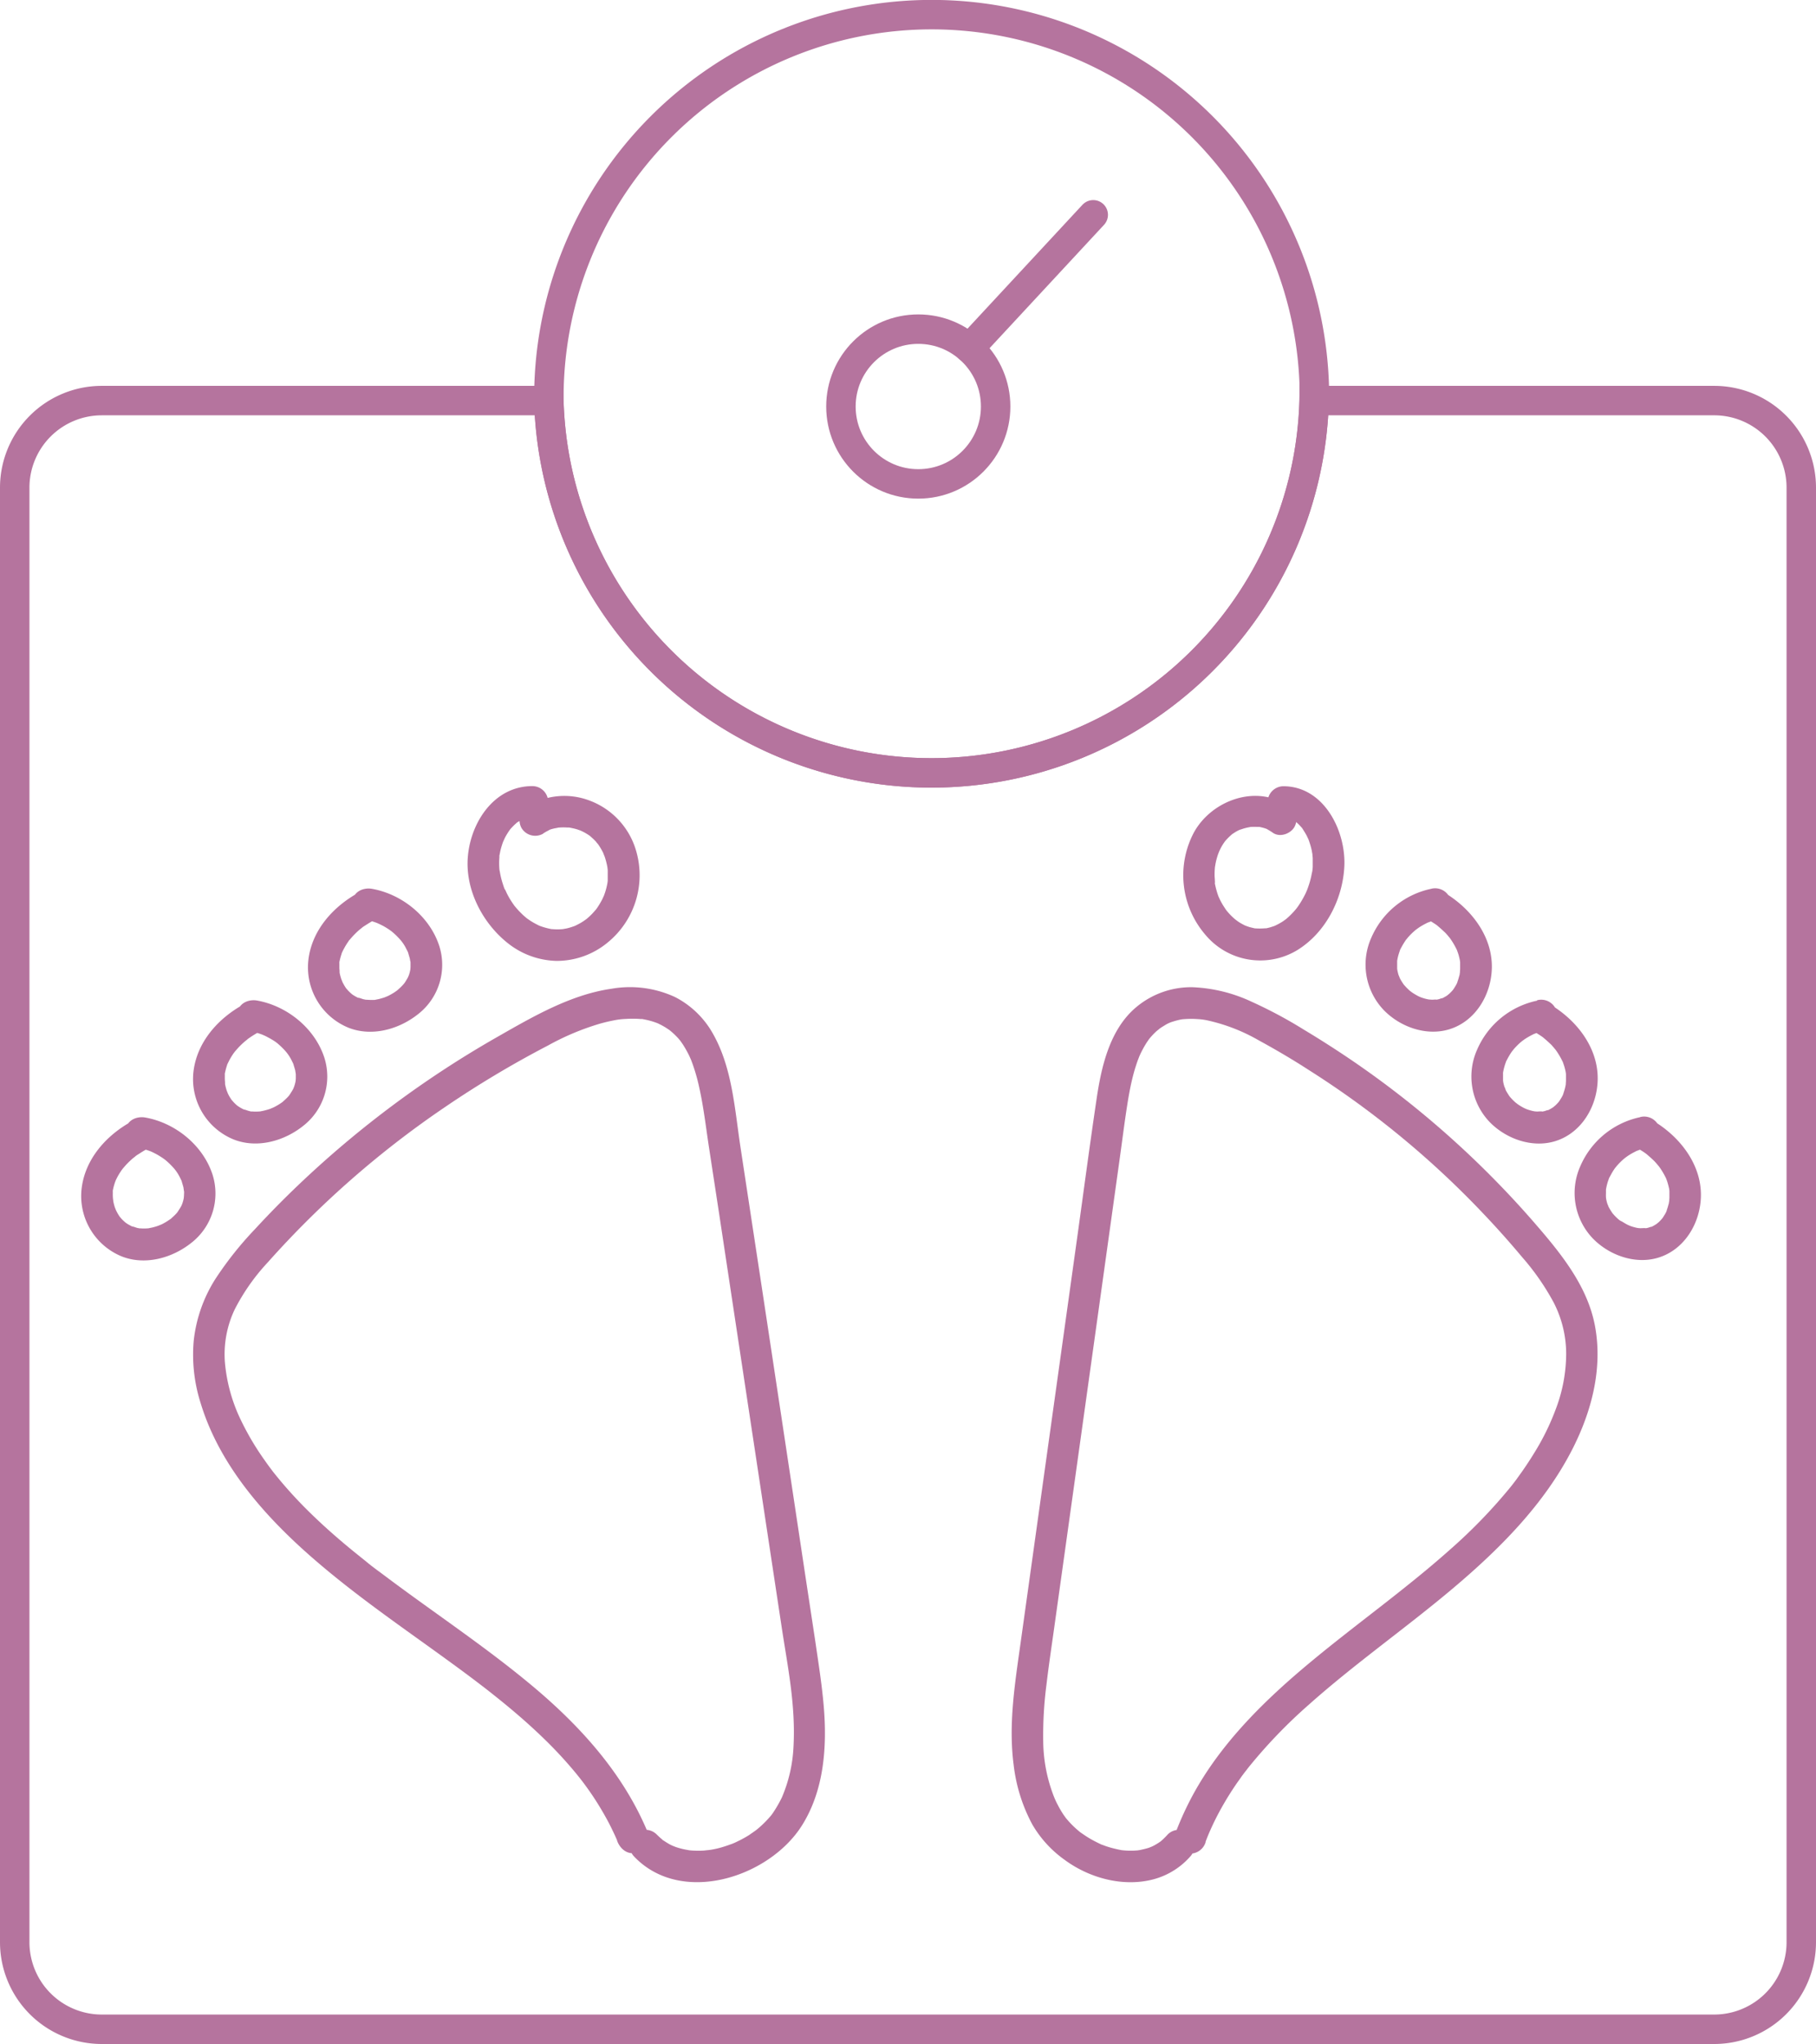 <svg xmlns="http://www.w3.org/2000/svg" viewBox="0 0 431.71 485.76"><defs><style>.cls-1,.cls-3{fill:none;stroke:#b5749e;stroke-miterlimit:10;stroke-width:7px;}.cls-2{fill:#b5749e;}.cls-3{stroke-linecap:round;}</style></defs><g id="Layer_2" data-name="Layer 2"><g id="Layer_1-2" data-name="Layer 1"><path class="cls-1" d="M428.21,115.9V461.56a20.7,20.7,0,0,1-20.7,20.7H24.2a20.7,20.7,0,0,1-20.7-20.7V115.9A20.7,20.7,0,0,1,24.2,95.2H130.47a91,91,0,0,0,181.93,0h95.11A20.7,20.7,0,0,1,428.21,115.9Z"></path><path class="cls-1" d="M312.41,94.48c0,.24,0,.48,0,.72a91,91,0,0,1-181.93,0c0-.24,0-.48,0-.72a91,91,0,1,1,182,0Z"></path><path class="cls-2" d="M286.6,437.69c.15-.41.31-.81.47-1.22.07-.17.56-1.33.25-.6.36-.85.74-1.68,1.13-2.51.76-1.59,1.59-3.15,2.47-4.67s1.81-3,2.8-4.46c.47-.7,1-1.39,1.46-2.08l.75-1c.12-.15,1-1.25.48-.63a121.14,121.14,0,0,1,14.73-15.4c10.94-9.75,23-18.16,34.18-27.58s21.75-20,28.45-33.09c4.6-9,7.28-19.22,5.4-29.32-1.82-9.77-8.47-17.7-14.81-25a226.34,226.34,0,0,0-42.49-37.79q-5.85-4-11.93-7.65a106.58,106.58,0,0,0-12.38-6.62,36.58,36.58,0,0,0-14.11-3.46,20.31,20.31,0,0,0-13.31,4.72c-6.31,5.27-8.3,14.07-9.45,21.82-1.58,10.65-3,21.34-4.48,32q-4.53,32.46-9.07,64.93l-4.55,32.58c-1.33,9.51-2.88,19.16-1.62,28.76a39.44,39.44,0,0,0,4.41,14.12A26.85,26.85,0,0,0,253.1,442c5.82,4.3,13.76,6.48,20.88,4.68a17.74,17.74,0,0,0,8.94-5.44,3.84,3.84,0,0,0,0-5.3,3.78,3.78,0,0,0-5.3,0,18.09,18.09,0,0,1-1.71,1.68c-.15.13-.56.34.07-.05-.12.07-.23.17-.36.25-.36.23-.72.46-1.1.67s-.67.34-1,.5c.76-.35-.14.05-.42.14-.73.24-1.47.39-2.22.56-.19,0-.72.09.15,0-.19,0-.38.05-.58.06s-.67.05-1,.06a19.14,19.14,0,0,1-2.51-.08l-.59-.07c.13,0,.8.14.11,0-.35-.07-.7-.13-1-.21a23.86,23.86,0,0,1-2.51-.69l-1-.37c-.11,0-.71-.3-.27-.11s-.16-.08-.26-.12c-.81-.39-1.59-.79-2.36-1.24s-1.32-.85-2-1.3l-.38-.28c.58.44.13.1,0,0-.35-.3-.72-.6-1.06-.92a21.54,21.54,0,0,1-1.64-1.67c-.28-.31-.54-.62-.8-.95.5.63-.27-.39-.41-.61a24,24,0,0,1-1.28-2.19,20,20,0,0,1-1.21-2.73A37,37,0,0,1,248,413.77a93.39,93.39,0,0,1,.78-13.47c.53-4.53,1.27-9.4,1.95-14.31l2.21-15.8,8.76-62.7,4.41-31.6c.68-4.83,1.27-9.69,2.06-14.51.32-1.89.68-3.78,1.16-5.64q.33-1.31.75-2.58c.12-.39.26-.78.4-1.17.08-.22.17-.43.25-.65.38-1-.17.34.09-.24.34-.78.73-1.55,1.15-2.3.23-.39.46-.78.71-1.16l.38-.55c.38-.57-.13.14.13-.18a16.55,16.55,0,0,1,1.72-1.83c.12-.11,1.14-.9.56-.49.43-.3.87-.6,1.33-.86a7.51,7.51,0,0,1,2.21-1c.5-.16,1-.29,1.51-.4l.77-.14c-.52.09.17,0,.37,0a21,21,0,0,1,3,0,14.65,14.65,0,0,1,2.82.41,43,43,0,0,1,11.81,4.67c4,2.18,8,4.53,11.81,7a217.25,217.25,0,0,1,41.76,34.4q4.65,4.9,9,10.1a58.15,58.15,0,0,1,7.52,10.83,26.77,26.77,0,0,1,2.94,12.12,37.29,37.29,0,0,1-2.43,13.05,57.72,57.72,0,0,1-5.17,10.54c-.9,1.48-1.86,2.93-2.85,4.35-.47.66-.95,1.32-1.43,2-.11.14-.87,1.14-.4.53l-.9,1.15a125.3,125.3,0,0,1-14.46,14.95c-10.62,9.46-22.27,17.67-33.2,26.76-10.67,8.87-20.87,18.82-27.65,31.06a75.1,75.1,0,0,0-4.46,9.69,3.77,3.77,0,0,0,2.62,4.61,3.86,3.86,0,0,0,4.62-2.62Z"></path><path class="cls-2" d="M306.38,191.65c-7.59-5.4-18.34-1.5-22.57,6.21a21.68,21.68,0,0,0,2.74,24.29,17,17,0,0,0,21.73,3.72c6.8-4.12,10.89-12.08,11.3-19.89.44-8.53-4.86-19.11-14.48-19.13a3.78,3.78,0,0,0-3.75,3.75,3.82,3.82,0,0,0,3.75,3.75c.32,0,.63,0,.95,0-.73,0,0,0,.37.12.14,0,.95.35.55.17s.48.27.63.36.51.33.76.51c-.65-.49.15.18.29.32s.44.46.65.69.21.24.31.37c-.23-.28-.19-.28,0,0,.38.61.77,1.2,1.09,1.84.07.14.43.93.3.62l.07.17c.07.21.15.42.22.64a17.35,17.35,0,0,1,.58,2.11c0,.15.2,1.05.13.66s0,.1,0,.16c0,.28.05.55.07.82,0,.67,0,1.35,0,2,0,.34-.05.68-.08,1s0-.09,0-.15c0,.29-.09.57-.15.85a20.37,20.37,0,0,1-.47,2c-.1.33-.2.66-.32,1s-.15.44-.23.65-.27.72-.13.36-.23.51-.3.66c-.15.31-.31.62-.47.92a22.58,22.58,0,0,1-1.25,2.06c-.09.13-.6.82-.41.58s-.35.42-.45.53a18.47,18.47,0,0,1-1.64,1.67c-.11.1-.77.66-.5.44s-.55.39-.67.47a15.35,15.35,0,0,1-1.81,1l-.43.2c.05,0,.56-.21.16-.08s-.7.24-1.06.34-.61.15-.92.22c-.07,0-.6.13-.13,0s-.21,0-.3,0a16.67,16.67,0,0,1-2.12,0c-.7-.05.34.1-.37-.07-.39-.09-.79-.18-1.18-.3-.19-.06-1.19-.45-.56-.18a10,10,0,0,1-.93-.46c-.31-.17-.61-.34-.9-.53s-1.1-.84-.64-.45a17.37,17.37,0,0,1-1.53-1.44c-.24-.26-.47-.53-.69-.8,0,0,.3.4,0,0s-.34-.48-.5-.73a16.17,16.17,0,0,1-1.07-1.85c-.08-.16-.44-1-.21-.41q-.27-.66-.48-1.35a20.88,20.88,0,0,1-.52-2.07s-.11-.62,0-.21,0-.3,0-.39c0-.44-.06-.88-.07-1.32a19.07,19.07,0,0,1,.11-2.27c-.07.63.1-.52.14-.69.09-.44.19-.86.32-1.29a11.81,11.81,0,0,1,2-4,15.29,15.29,0,0,1,1.8-1.74c-.46.34.42-.24.57-.34.36-.21.73-.41,1.12-.59-.54.26,0,0,.1,0l.69-.23c.4-.12.81-.22,1.22-.3l.54-.1c-.41.06-.22,0,.07,0a13.64,13.64,0,0,1,1.43,0l.53,0c.6.06-.52-.11.06,0,.4.1.8.18,1.2.31.22.07.45.15.66.24-.37-.16-.15-.07.07.07.41.24.82.48,1.21.76,1.65,1.17,4.17.29,5.13-1.35a3.83,3.83,0,0,0-1.35-5.13Z"></path><path class="cls-2" d="M340.25,211.22A20,20,0,0,0,326,222.84a15.64,15.64,0,0,0,2.9,17.15c3.84,4,10,6.27,15.48,4.67,6.35-1.86,10.13-8.23,10.27-14.62.16-7.58-5-14.14-11.2-17.86a3.75,3.75,0,1,0-3.79,6.47c.54.33,1.07.66,1.59,1,.2.15.41.29.61.45-.53-.42.42.37.41.37.38.33.75.68,1.1,1s.53.55.78.83c.07.09.73.9.36.41a17.84,17.84,0,0,1,1.74,2.87c.53,1-.11-.34.13.3.11.29.22.59.31.88a15.35,15.35,0,0,1,.42,1.78c-.13-.72,0,0,0,.22s0,.58,0,.88,0,.47,0,.7c0,0-.09,1.1,0,.55s-.11.58-.1.55c0,.22-.1.45-.16.68s-.16.56-.25.84l-.18.49c.16-.35.15-.33,0,.07s-.42.82-.67,1.21c0,.06-.7,1-.21.36-.15.18-.3.36-.45.52s-.32.33-.49.49-.92.74-.3.3a12.07,12.07,0,0,1-1.39.82c-.75.4.4,0-.07,0a3.64,3.64,0,0,0-.71.22l-.58.13c-.86.21.48.07,0,0s-.9.05-1.33,0c0,0-1-.08-.39,0s-.42-.08-.53-.11a11.54,11.54,0,0,1-1.31-.37s-.94-.36-.41-.14-.37-.19-.38-.19q-.61-.32-1.2-.69l-.64-.43c.69.48-.11-.1-.21-.18a13.88,13.88,0,0,1-1.09-1.08c-.14-.15-.27-.31-.41-.47.48.55.12.17,0,0-.28-.43-.56-.85-.8-1.3l-.27-.55c.39.8-.05-.19-.12-.38-.13-.44-.23-.89-.32-1.34.15.77,0,0,0-.2s0-.58,0-.88,0-.46,0-.7c0-1.09-.09.43,0-.21a11.85,11.85,0,0,1,.45-1.87c.07-.22.15-.44.22-.66.28-.8-.19.28.18-.39A20.9,20.9,0,0,1,334,223.7c.13-.2.27-.39.41-.58-.41.55.22-.25.31-.35a15.58,15.58,0,0,1,1.52-1.52l.55-.46c-.53.42.37-.25.4-.27a15.15,15.15,0,0,1,1.7-1q.39-.21.81-.39c-.66.28.4-.13.44-.14a16.57,16.57,0,0,1,2.07-.54,3.78,3.78,0,0,0,2.62-4.61,3.82,3.82,0,0,0-4.61-2.62Z"></path><path class="cls-2" d="M365.4,237.81a20,20,0,0,0-14.24,11.62,15.64,15.64,0,0,0,2.9,17.15c3.84,4,10,6.27,15.48,4.67,6.35-1.86,10.13-8.23,10.27-14.62.17-7.57-4.95-14.13-11.2-17.86a3.75,3.75,0,1,0-3.78,6.47c.54.33,1.07.66,1.58,1,.21.15.41.29.61.45-.53-.42.42.37.42.37.38.33.74.68,1.1,1s.52.55.77.83c.08.09.74.9.36.41a17.15,17.15,0,0,1,1.74,2.87c.53,1-.1-.34.14.3.1.29.21.59.3.88a13.92,13.92,0,0,1,.42,1.78c-.12-.72,0,0,0,.22s0,.58,0,.88,0,.47,0,.7c0,0-.09,1.11,0,.55s-.11.58-.1.55c-.05.23-.1.45-.16.68s-.16.56-.25.84-.11.33-.18.49c.17-.35.15-.33,0,.07s-.42.82-.67,1.21c0,.06-.69,1-.21.36-.14.18-.3.36-.45.52s-.32.34-.48.49-.93.74-.31.3a12.07,12.07,0,0,1-1.39.82c-.75.41.4,0-.07,0a3.64,3.64,0,0,0-.71.22l-.58.13c-.86.21.48.08,0,0s-.9,0-1.33,0c0,0-1-.08-.39,0s-.41-.08-.53-.11a12.16,12.16,0,0,1-1.31-.37s-.94-.36-.4-.14-.38-.18-.39-.19q-.62-.31-1.2-.69l-.64-.43c.69.48-.1-.1-.2-.18a12.47,12.47,0,0,1-1.1-1.08c-.14-.15-.27-.31-.4-.47.47.56.12.17,0,0-.28-.43-.56-.85-.8-1.3l-.27-.55c.39.8,0-.19-.11-.38a12.47,12.47,0,0,1-.33-1.34c.15.77,0,0,0-.2s0-.58,0-.88,0-.46,0-.7c0-1.09-.1.43,0-.21a13.06,13.06,0,0,1,.45-1.87c.07-.22.15-.44.23-.66.27-.79-.2.29.17-.39a20.9,20.9,0,0,1,1.06-1.84l.41-.58c-.4.55.22-.25.31-.35a16.77,16.77,0,0,1,1.52-1.52l.55-.46c-.53.42.38-.25.4-.27a17.18,17.18,0,0,1,1.7-1q.4-.21.81-.39c-.66.28.4-.13.44-.14a16.28,16.28,0,0,1,2.08-.54,3.78,3.78,0,0,0,2.61-4.61,3.82,3.82,0,0,0-4.61-2.62Z"></path><path class="cls-2" d="M389.94,265.49a20,20,0,0,0-14.24,11.62,15.62,15.62,0,0,0,2.9,17.15c3.84,4,10,6.27,15.47,4.67,6.36-1.86,10.14-8.24,10.28-14.62.16-7.58-5-14.14-11.2-17.86a3.75,3.75,0,0,0-3.79,6.47q.81.48,1.59,1c.2.15.41.29.61.45-.53-.42.42.37.41.37.38.33.75.67,1.1,1s.53.55.77.83c.08.09.74.89.37.41A17.41,17.41,0,0,1,396,279.9c.52,1-.11-.34.13.3.11.29.21.58.3.88a15.73,15.73,0,0,1,.43,1.77c-.13-.72,0,0,0,.23s0,.58,0,.87,0,.47,0,.71c0,0-.08,1.1,0,.55s-.11.58-.11.54c0,.23-.1.46-.16.69s-.15.56-.25.84-.11.33-.17.49c.16-.36.15-.33,0,.07s-.42.82-.67,1.21c0,.06-.7,1-.22.36-.14.18-.29.35-.45.52s-.31.33-.48.49-.92.74-.3.29a13.07,13.07,0,0,1-1.39.83c-.75.4.4,0-.08,0a4.12,4.12,0,0,0-.71.22l-.57.13c-.86.21.48.07,0,0s-.9,0-1.33,0c0,0-1-.07-.39,0s-.42-.08-.54-.11a12.16,12.16,0,0,1-1.31-.37s-.93-.36-.4-.14-.38-.19-.39-.19a12.71,12.71,0,0,1-1.19-.69L385,290c.69.47-.11-.1-.21-.19a13.84,13.84,0,0,1-1.1-1.07l-.4-.47c.47.55.12.17,0,0-.28-.43-.56-.85-.8-1.3-.1-.18-.18-.37-.27-.55.39.8-.06-.19-.12-.38a10.58,10.58,0,0,1-.32-1.35c.15.78,0,0,0-.19a8.55,8.55,0,0,1,0-.88c0-.23,0-.47,0-.7,0-1.09-.1.43,0-.22a13.23,13.23,0,0,1,.44-1.86c.07-.22.16-.44.23-.66.27-.8-.19.28.18-.4s.66-1.24,1.06-1.83c.13-.2.27-.39.41-.58-.41.55.22-.25.31-.35a15.58,15.58,0,0,1,1.52-1.52l.55-.46c-.53.42.37-.25.4-.27a15.15,15.15,0,0,1,1.7-1q.39-.21.81-.39c-.66.28.4-.13.43-.14a16.72,16.72,0,0,1,2.08-.54,3.78,3.78,0,0,0,2.62-4.61,3.82,3.82,0,0,0-4.61-2.62Z"></path><path class="cls-2" d="M154.09,435.7c-5.49-13.36-15-24.25-25.82-33.58-11.28-9.67-23.71-17.87-35.61-26.74l-2.14-1.6L89.46,373l-.53-.4-.41-.32c.35.28-.2-.15-.28-.21l-.52-.41-1-.82-2.19-1.76c-2.8-2.27-5.54-4.61-8.18-7.06s-5.11-4.91-7.47-7.55c-1.17-1.3-2.31-2.64-3.4-4-.14-.16-.27-.33-.4-.49s-.48-.62-.19-.25-.13-.16-.19-.25-.26-.33-.38-.5c-.54-.72-1.06-1.45-1.58-2.19a64.41,64.41,0,0,1-6-10.42,39.33,39.33,0,0,1-3.28-12.68,24.85,24.85,0,0,1,2.34-12.51A49.25,49.25,0,0,1,63.66,300a226.56,226.56,0,0,1,42.07-36.86,242.29,242.29,0,0,1,24.59-14.7,61.28,61.28,0,0,1,12.36-5.18c1.08-.3,2.17-.56,3.27-.77a17.12,17.12,0,0,1,2.86-.34,24.39,24.39,0,0,1,3.2,0c.08,0,.89.09.49,0s.4.07.47.08c.59.11,1.16.24,1.73.4a15.51,15.51,0,0,1,1.5.5c.05,0,.65.28.21.08l.73.36c.43.23.86.47,1.28.74l.58.39c.56.37-.09-.1.21.15a17.47,17.47,0,0,1,2,1.88l.44.51c.38.44-.31-.43,0,0s.59.82.86,1.25a25.18,25.18,0,0,1,1.32,2.38c.1.21.57,1.29.32.68.2.48.38,1,.55,1.46a45,45,0,0,1,1.56,5.59c1,4.52,1.54,9.15,2.23,13.73L171,288.73q4.92,32.58,9.86,65.17l4.93,32.58c1.47,9.69,3.37,18.66,2.85,28.54a34.61,34.61,0,0,1-2.76,12.13A30.3,30.3,0,0,1,184.3,430c-.21.33-.43.67-.66,1l-.35.48c.31-.41.18-.21-.07.07a25.09,25.09,0,0,1-3.63,3.51c.63-.49-.33.23-.5.34-.34.24-.69.47-1,.7-.76.47-1.54.91-2.34,1.31l-1,.48-.58.25c.69-.29.16-.07,0,0-.89.32-1.77.64-2.68.9s-1.61.41-2.43.55c-.26.05-1.43.16-.53.09-.45,0-.91.1-1.37.12a21.11,21.11,0,0,1-2.25,0c-.4,0-.8-.06-1.19-.09-.71-.05,0,0,.12,0l-.87-.15a17.74,17.74,0,0,1-2.25-.59c-.24-.08-1.27-.52-.44-.14l-.91-.43c-.69-.36-1.31-.8-2-1.22-.44-.28.44.43.07,0-.13-.14-.3-.25-.44-.38-.34-.3-.65-.62-1-.94a3.75,3.75,0,0,0-5.3,5.3c11.18,11.82,32.14,5.05,39.94-7.33,5.29-8.39,6-18.76,5.18-28.39-.44-5.15-1.26-10.26-2-15.36l-2.58-17Q186.2,339.56,181.11,306L176,272.42c-1.33-8.83-1.93-18.47-6.34-26.44a21.65,21.65,0,0,0-9.13-9,25.46,25.46,0,0,0-15.18-2c-9.7,1.4-18.68,6.63-27.07,11.42a242.8,242.8,0,0,0-47.5,35.36q-5.24,5-10.14,10.32A82.84,82.84,0,0,0,51.17,304a34.22,34.22,0,0,0-5.11,14.56,37.8,37.8,0,0,0,1.65,14.93c4.67,15.37,16.18,27.93,28.17,38.12,11.74,10,24.66,18.42,36.94,27.68l2.24,1.71c.11.08.56.43,0,0l.52.4,1.17.92c1.45,1.15,2.9,2.31,4.32,3.5,2.85,2.37,5.62,4.83,8.28,7.42a100.19,100.19,0,0,1,7.29,7.85c.53.64,1.05,1.29,1.56,1.94l.36.47c.31.42.62.83.92,1.25q1.55,2.14,2.92,4.38t2.45,4.32c.38.74.74,1.49,1.1,2.24.2.42.39.85.58,1.28.08.19.16.38.25.57.25.58-.34-.82,0,.12.77,1.87,2.5,3.21,4.62,2.62,1.77-.48,3.39-2.73,2.62-4.61Z"></path><path class="cls-2" d="M129.06,198.13a11.63,11.63,0,0,1,1.07-.64l.47-.23c-.07,0-.48.18-.08,0s.79-.27,1.19-.37c.22-.05,1.43-.25.76-.18a14.19,14.19,0,0,1,2.35-.05l.54,0c-.07,0-.54-.08-.09,0s.95.18,1.42.3.7.2,1,.32c.09,0,.79.29.4.13s.19.1.21.11a12.89,12.89,0,0,1,2.14,1.28c-.47-.36.42.4.53.51.28.26.54.53.79.81,0,.06.55.66.31.35s.15.22.15.22c.28.42.55.83.79,1.27s.35.65.51,1c-.26-.54.18.5.24.66a18.1,18.1,0,0,1,.64,2.51c.08.44,0,0,0-.07,0,.24.06.49.07.73s0,.74,0,1.11,0,.87,0,1.3c0,.18,0,.36-.05.55,0-.37.06-.35,0,0a16.71,16.71,0,0,1-.57,2.32c-.11.32-.23.64-.35,1,.23-.61-.23.46-.34.68A21,21,0,0,1,142,215.7l-.3.42c.09-.13.41-.48-.06.07-.27.3-.53.61-.81.91a16,16,0,0,1-1.67,1.52c.51-.4-.37.24-.52.34a13.13,13.13,0,0,1-1.21.7c-.14.08-.91.45-.66.34s-.18.07-.21.08l-.67.23c-.34.11-.68.21-1,.29s-1.44.25-.77.17a13.58,13.58,0,0,1-2.21.08c-.25,0-1.25-.11-.49,0a11.45,11.45,0,0,1-1.14-.22,16.31,16.31,0,0,1-2-.61c-.67-.24-.14-.06,0,0-.15-.07-.3-.13-.44-.21-.39-.2-.78-.4-1.15-.62s-.56-.34-.84-.53-1-.7-.43-.28a18.31,18.31,0,0,1-1.73-1.56,20.08,20.08,0,0,1-1.44-1.62c-.37-.45.31.44,0,0-.09-.14-.19-.28-.29-.41-.25-.37-.5-.75-.73-1.13-.38-.63-.72-1.27-1-1.93l-.21-.46c0,.06.21.52,0,.12s-.32-.83-.46-1.25a19.61,19.61,0,0,1-.57-2.09c-.09-.38-.13-.76-.22-1.14s0,.12,0,.18l-.06-.65a17.09,17.09,0,0,1,0-2.58,3.73,3.73,0,0,0,0-.48c0-.53-.13.57,0,0s.16-.85.26-1.27a18.86,18.86,0,0,1,.74-2.35c-.26.68.2-.41.3-.61.2-.39.42-.77.65-1.14s.42-.63.64-.94-.37.42,0,0c.14-.15.28-.32.43-.47a12.6,12.6,0,0,1,.91-.88c.11-.11.24-.21.36-.31-.28.22-.31.21,0,0l1.08-.63c.06,0,.53-.24.12-.07s.34-.1.44-.13c.35-.11.72-.16,1.08-.26s-.55-.07,0,0a5.86,5.86,0,0,0,.84,0,3.75,3.75,0,0,0,0-7.5c-9,0-14.59,8.45-15.33,16.65-.74,8,3.6,16.22,9.91,21a19.31,19.31,0,0,0,11.15,3.89,19,19,0,0,0,12.24-4.43,20.63,20.63,0,0,0,6.23-23.12,18.11,18.11,0,0,0-10.81-10.63,16.85,16.85,0,0,0-14.62,1.47,3.84,3.84,0,0,0-1.35,5.13,3.8,3.8,0,0,0,5.13,1.35Z"></path><path class="cls-2" d="M86.36,218.45a18,18,0,0,1,3.53,1c-.58-.23.14.08.28.14L91,220a18.48,18.48,0,0,1,1.7,1.05c.12.09.74.56.25.17l.55.46c.45.39.87.81,1.28,1.24a9.89,9.89,0,0,1,1.83,2.63c.11.2.21.4.31.61.46.94-.16-.66.13.35.14.49.3,1,.41,1.45,0,.2.16.93.07.16l.06.66c0,.34,0,.67,0,1,0,.18-.1,1.17,0,.35a8.84,8.84,0,0,1-.33,1.44c-.06.19-.13.38-.2.56.31-.86,0,0-.11.19-.21.4-.45.77-.69,1.15-.11.18-.55.69-.05.09q-.28.36-.6.69c-.36.38-.74.71-1.12,1.06-.72.67.39-.26-.1.08l-.64.45c-.44.28-.9.54-1.36.78l-.57.27c.78-.37-.24.09-.42.15q-.66.22-1.35.39l-.92.19c.14,0,.8-.07.08,0a13.28,13.28,0,0,1-1.54,0c-.25,0-.53-.06-.77,0s-.21,0,.23,0l-.6-.12c-.44-.09-.89-.32-1.33-.38s.69.39-.1,0c-.24-.13-.48-.24-.71-.38a8.9,8.9,0,0,1-.76-.49c.48.34,0,0-.07-.07-.26-.23-.52-.47-.76-.72s-.74-.88-.31-.3a10.64,10.64,0,0,1-.92-1.47c-.11-.2-.21-.4-.31-.61.34.71-.1-.31-.12-.39a11.05,11.05,0,0,1-.4-1.5c0-.19-.1-.94,0-.19,0-.35-.06-.69-.06-1s0-.69,0-1c0-.81-.14.49,0-.37a15.19,15.19,0,0,1,.51-1.9c0-.15.35-.88.1-.3a10.26,10.26,0,0,1,.49-1A16.07,16.07,0,0,1,83,223.49c-.32.43,0-.07.11-.13.28-.34.57-.67.88-1a19.23,19.23,0,0,1,1.53-1.46s1-.77.45-.38c.31-.23.63-.45,1-.67.65-.43,1.32-.83,2-1.21a3.75,3.75,0,1,0-3.78-6.47c-6.07,3.34-11.12,9-11.89,16.07a15.51,15.51,0,0,0,9.54,16c5.58,2.2,12,.39,16.54-3.22a14.85,14.85,0,0,0,5.06-16.17c-2.25-7-8.83-12.34-16-13.62-1.92-.34-4.13.52-4.61,2.62-.42,1.83.55,4.24,2.62,4.61Z"></path><path class="cls-2" d="M59.11,245a17.42,17.42,0,0,1,3.54,1c-.59-.24.13.07.27.13s.55.27.82.42a18.32,18.32,0,0,1,1.69,1c.13.09.74.57.25.17.19.15.37.31.55.47a16.56,16.56,0,0,1,1.28,1.23,10.31,10.31,0,0,1,1.84,2.63l.3.61c.46.95-.15-.66.13.35.14.49.31,1,.42,1.45,0,.2.16.94.06.16q0,.33.06.66c0,.34,0,.67,0,1,0,.18-.11,1.17,0,.35a8.63,8.63,0,0,1-.34,1.44c-.06.19-.13.38-.19.56.3-.86,0,0-.11.19-.21.4-.46.77-.7,1.16-.11.17-.55.68,0,.08-.2.24-.4.47-.61.69-.35.38-.74.71-1.12,1.06-.72.67.4-.26-.09.09l-.65.44c-.44.28-.89.54-1.36.78l-.57.27c.78-.37-.24.09-.41.15-.45.15-.9.28-1.36.39-.3.08-.61.13-.91.19.13,0,.79-.07.07,0a13.21,13.21,0,0,1-1.54.05c-.25,0-.52-.06-.77,0s-.2,0,.24,0c-.21,0-.41-.07-.61-.12-.44-.09-.89-.32-1.33-.38s.69.39-.1-.05c-.24-.12-.48-.24-.71-.38a7.43,7.43,0,0,1-.75-.49c.48.34,0,0-.08-.06-.26-.24-.52-.47-.76-.73s-.74-.87-.31-.3a12.34,12.34,0,0,1-.92-1.46c-.1-.21-.21-.41-.3-.62.33.72-.1-.31-.13-.39a12.7,12.7,0,0,1-.39-1.5c0-.19-.11-.94,0-.19,0-.35-.05-.69-.06-1s0-.69,0-1c0-.81-.14.49,0-.37a15.62,15.62,0,0,1,.5-1.9c0-.15.35-.87.1-.3.15-.34.32-.67.49-1a15.4,15.4,0,0,1,1.19-1.89c-.31.43.06-.07.11-.13.29-.34.58-.67.88-1a20.85,20.85,0,0,1,1.53-1.45s1-.78.45-.39c.31-.23.63-.45.95-.67.65-.43,1.32-.83,2-1.21a3.75,3.75,0,1,0-3.78-6.47c-6.07,3.34-11.11,9-11.89,16.07a15.5,15.5,0,0,0,9.55,16c5.58,2.21,12,.4,16.53-3.21a14.85,14.85,0,0,0,5.06-16.18c-2.25-7-8.83-12.33-16-13.62-1.93-.34-4.14.52-4.62,2.62-.41,1.83.56,4.25,2.62,4.61Z"></path><path class="cls-2" d="M32.53,272.72a18.06,18.06,0,0,1,3.54,1c-.58-.23.14.07.27.14s.55.27.82.42a18.32,18.32,0,0,1,1.69,1.05c.13.09.74.56.26.17l.54.46a16.68,16.68,0,0,1,1.28,1.24,10.06,10.06,0,0,1,1.84,2.62c.11.2.2.41.3.61.47.95-.15-.65.14.36.13.48.3,1,.41,1.45,0,.19.16.93.06.15,0,.22,0,.45.06.67s0,.67,0,1c0,.18-.11,1.16,0,.35a8.87,8.87,0,0,1-.34,1.44c-.06.19-.13.37-.19.56.3-.86,0,0-.11.19-.21.4-.46.77-.7,1.15-.11.18-.55.69,0,.09-.2.24-.4.47-.61.69-.35.38-.74.71-1.11,1.06-.73.67.39-.27-.1.08l-.65.44a14.15,14.15,0,0,1-1.36.79l-.56.27c.78-.37-.24.08-.42.14a13,13,0,0,1-1.35.4l-.92.19c.13,0,.79-.07.07,0a13.14,13.14,0,0,1-1.54.05c-.25,0-.52-.06-.77,0l.24,0-.6-.11c-.44-.1-.9-.33-1.33-.38s.68.38-.11-.05l-.71-.38c-.26-.15-.51-.32-.75-.49.48.34,0,0-.08-.07-.26-.24-.52-.47-.76-.72s-.74-.88-.3-.31a9.2,9.2,0,0,1-.92-1.46c-.11-.2-.21-.41-.31-.61.33.71-.1-.31-.13-.39a12.7,12.7,0,0,1-.39-1.5c0-.2-.11-.94-.05-.2,0-.34-.05-.68-.06-1s0-.68,0-1c0-.8-.15.49,0-.36a14.16,14.16,0,0,1,.51-1.91c.05-.14.34-.87.09-.3.15-.33.32-.66.49-1a17.51,17.51,0,0,1,1.19-1.88c-.31.43.06-.07.11-.13.29-.34.58-.68.88-1,.49-.51,1-1,1.53-1.45,0,0,1-.77.45-.38.31-.23.63-.46,1-.67.65-.44,1.32-.83,2-1.21a3.75,3.75,0,0,0-3.79-6.47c-6.07,3.33-11.11,9-11.89,16.07a15.5,15.5,0,0,0,9.55,16c5.58,2.2,12,.39,16.54-3.22a14.87,14.87,0,0,0,5.06-16.18c-2.26-7-8.83-12.33-16-13.61-1.93-.34-4.14.52-4.62,2.62-.41,1.83.56,4.24,2.62,4.61Z"></path><circle class="cls-1" cx="218.3" cy="96.61" r="18.39"></circle><line class="cls-3" x1="230.43" y1="82.79" x2="259.89" y2="51.05"></line></g></g></svg>